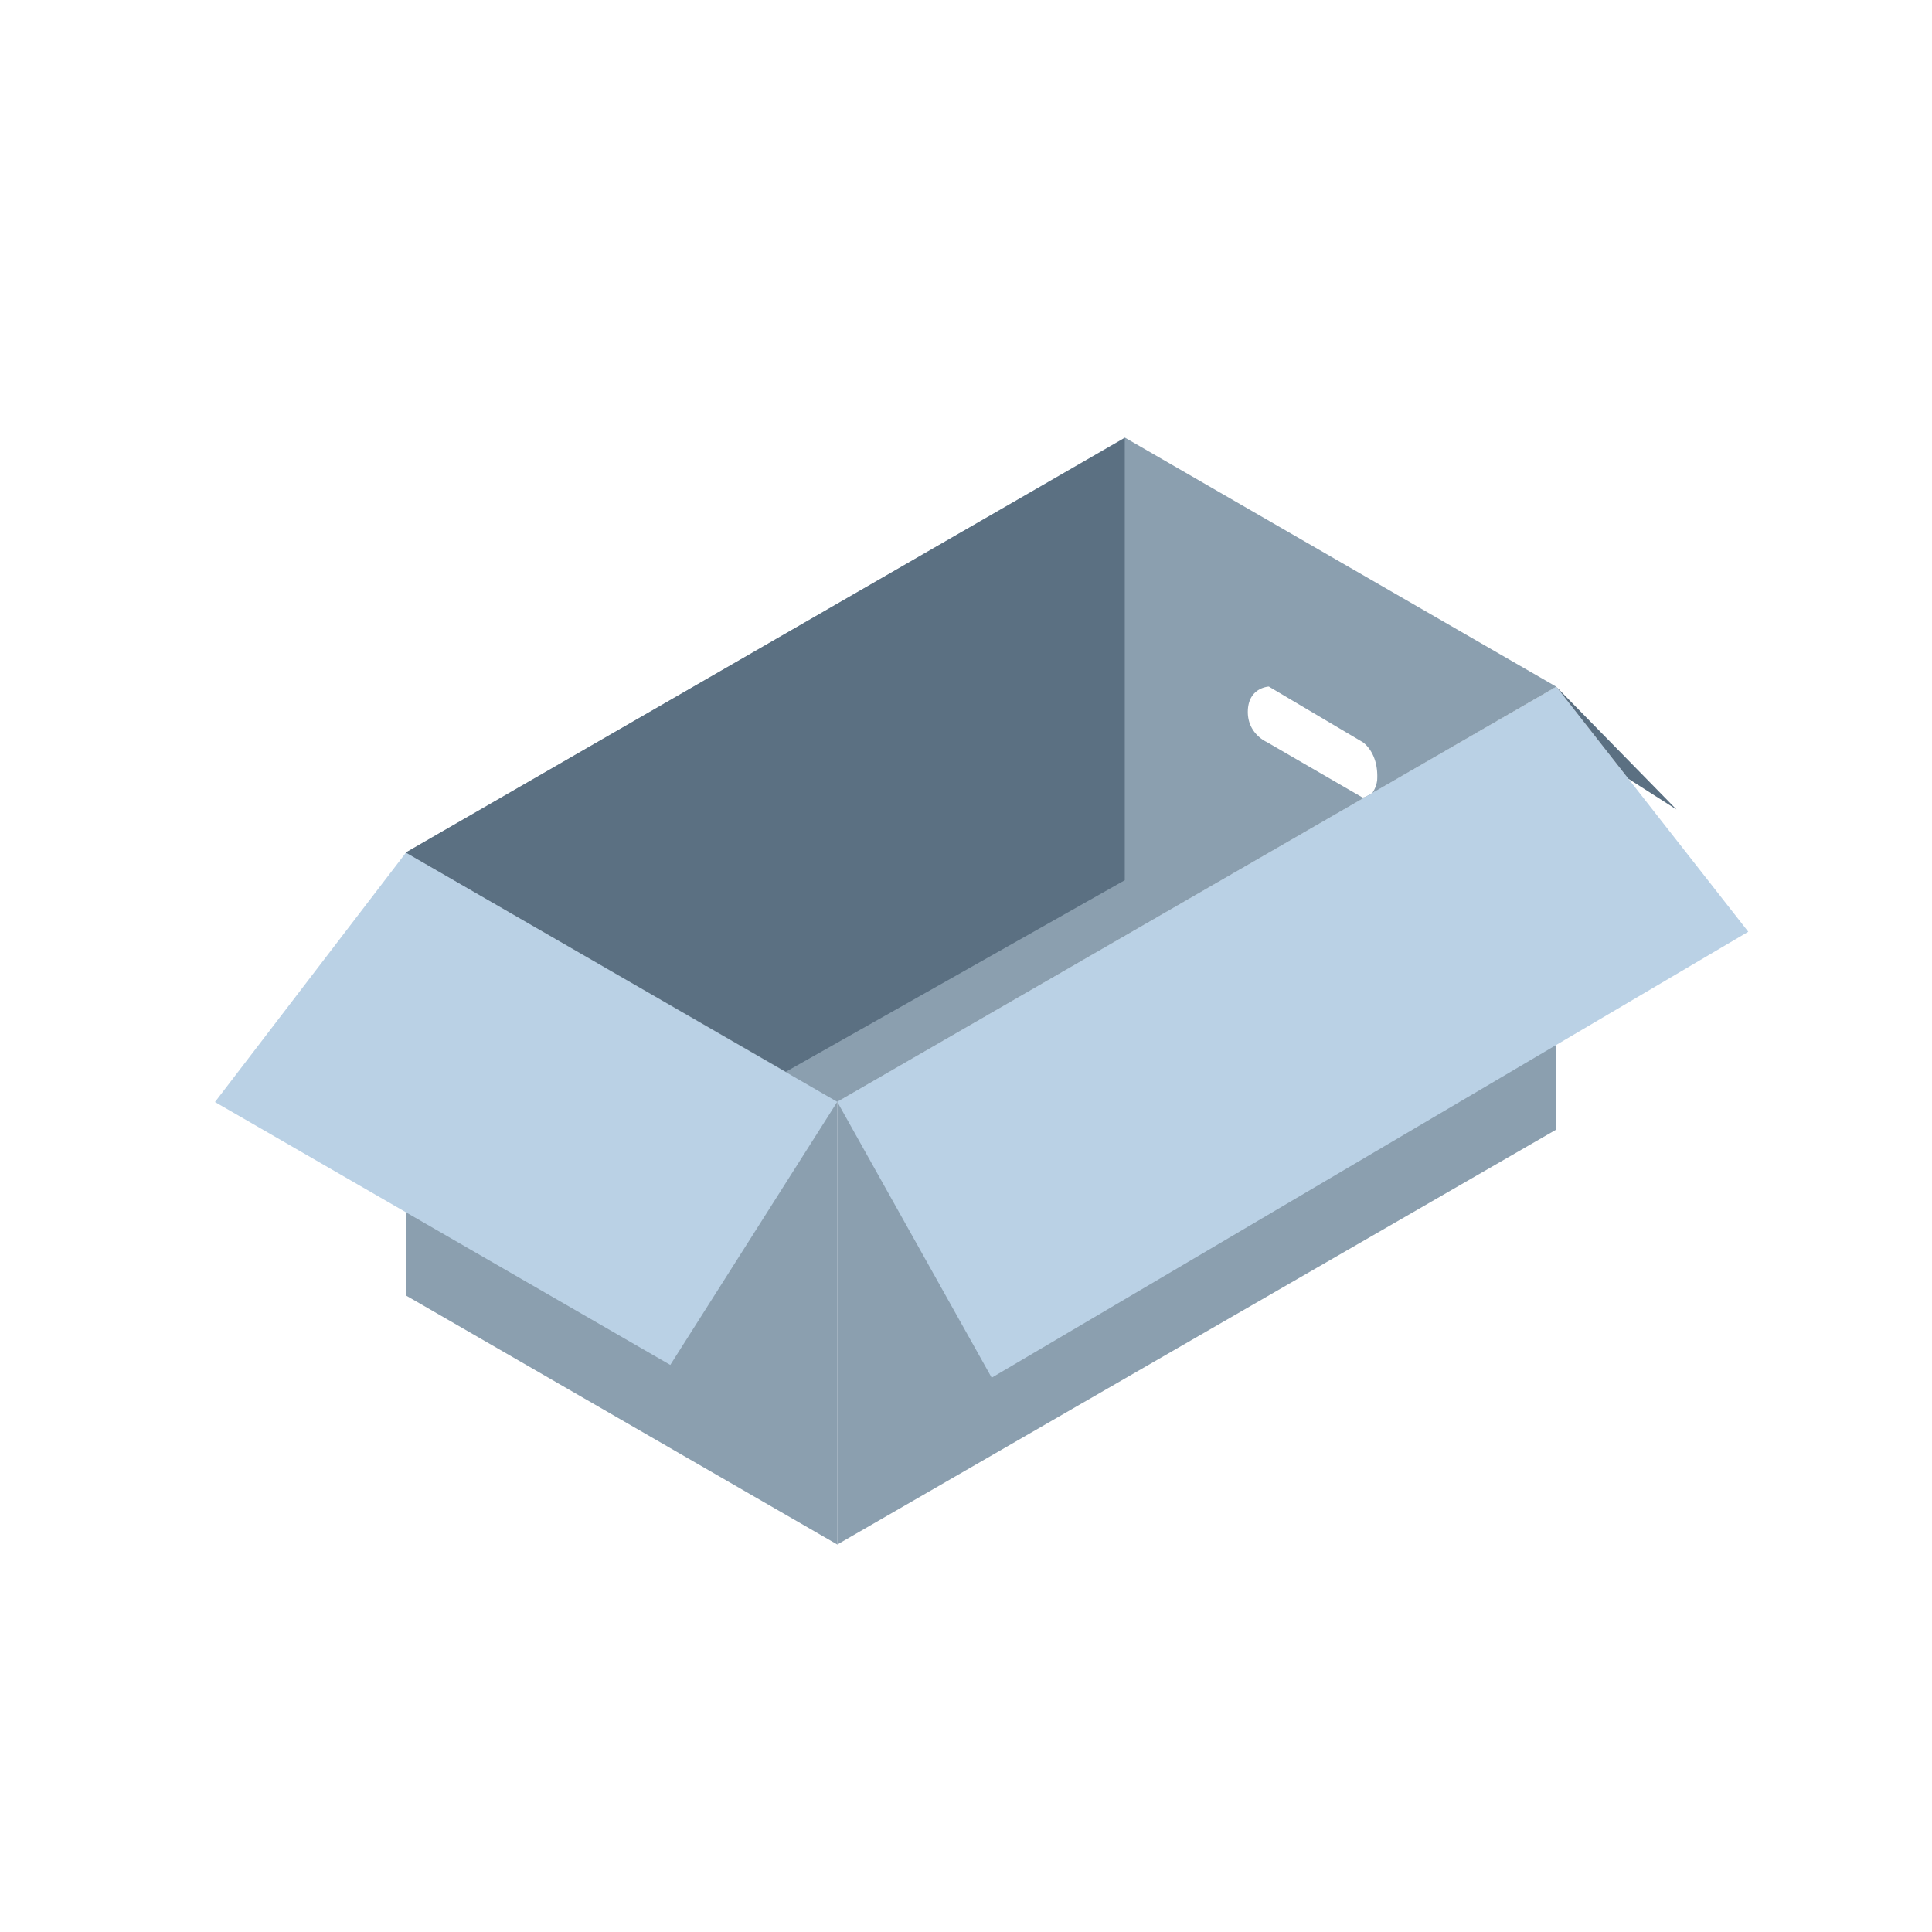 <svg id="Calque_2" data-name="Calque 2" xmlns="http://www.w3.org/2000/svg" viewBox="0 0 1317.49 1317.49"><defs><style>.cls-1{fill:#8b9faf;}.cls-2{fill:#d8e3ea;}.cls-3{fill:#bad1e5;}.cls-4{fill:#5b7082;}</style></defs><path class="cls-1" d="M863.83,506s-13.47-5.73-12.89-21.49,14.32-16.32,14.32-16.32L929.13,506s11.17,6.87,10,26.06a19.5,19.5,0,0,1-3.44,8.88l125.6-72.65L767.11,298.44,276.77,581.57V883.4L571,1053.25V751.43h0l360.31-208a15.2,15.2,0,0,1-2.15.43Z"/><path class="cls-2" d="M938.31,539.34l-7,4.06A14.62,14.62,0,0,0,938.31,539.34Z"/><polygon class="cls-1" points="570.95 751.36 570.95 1053.25 1061.32 770.26 1061.32 468.36 570.95 751.36"/><polygon class="cls-3" points="570.95 751.36 1061.32 468.36 1192.2 635.39 676.26 939.5 570.95 751.36"/><polygon class="cls-4" points="276.64 581.36 767.01 298.65 767.01 600.26 535.86 730.88 276.64 581.36"/><polygon class="cls-4" points="1061.32 468.36 1143.24 552 1110.45 531.07 1061.32 468.36"/><polygon class="cls-3" points="276.78 581.5 146.6 751.5 457.09 930.8 570.95 751.36 276.78 581.5"/></svg>